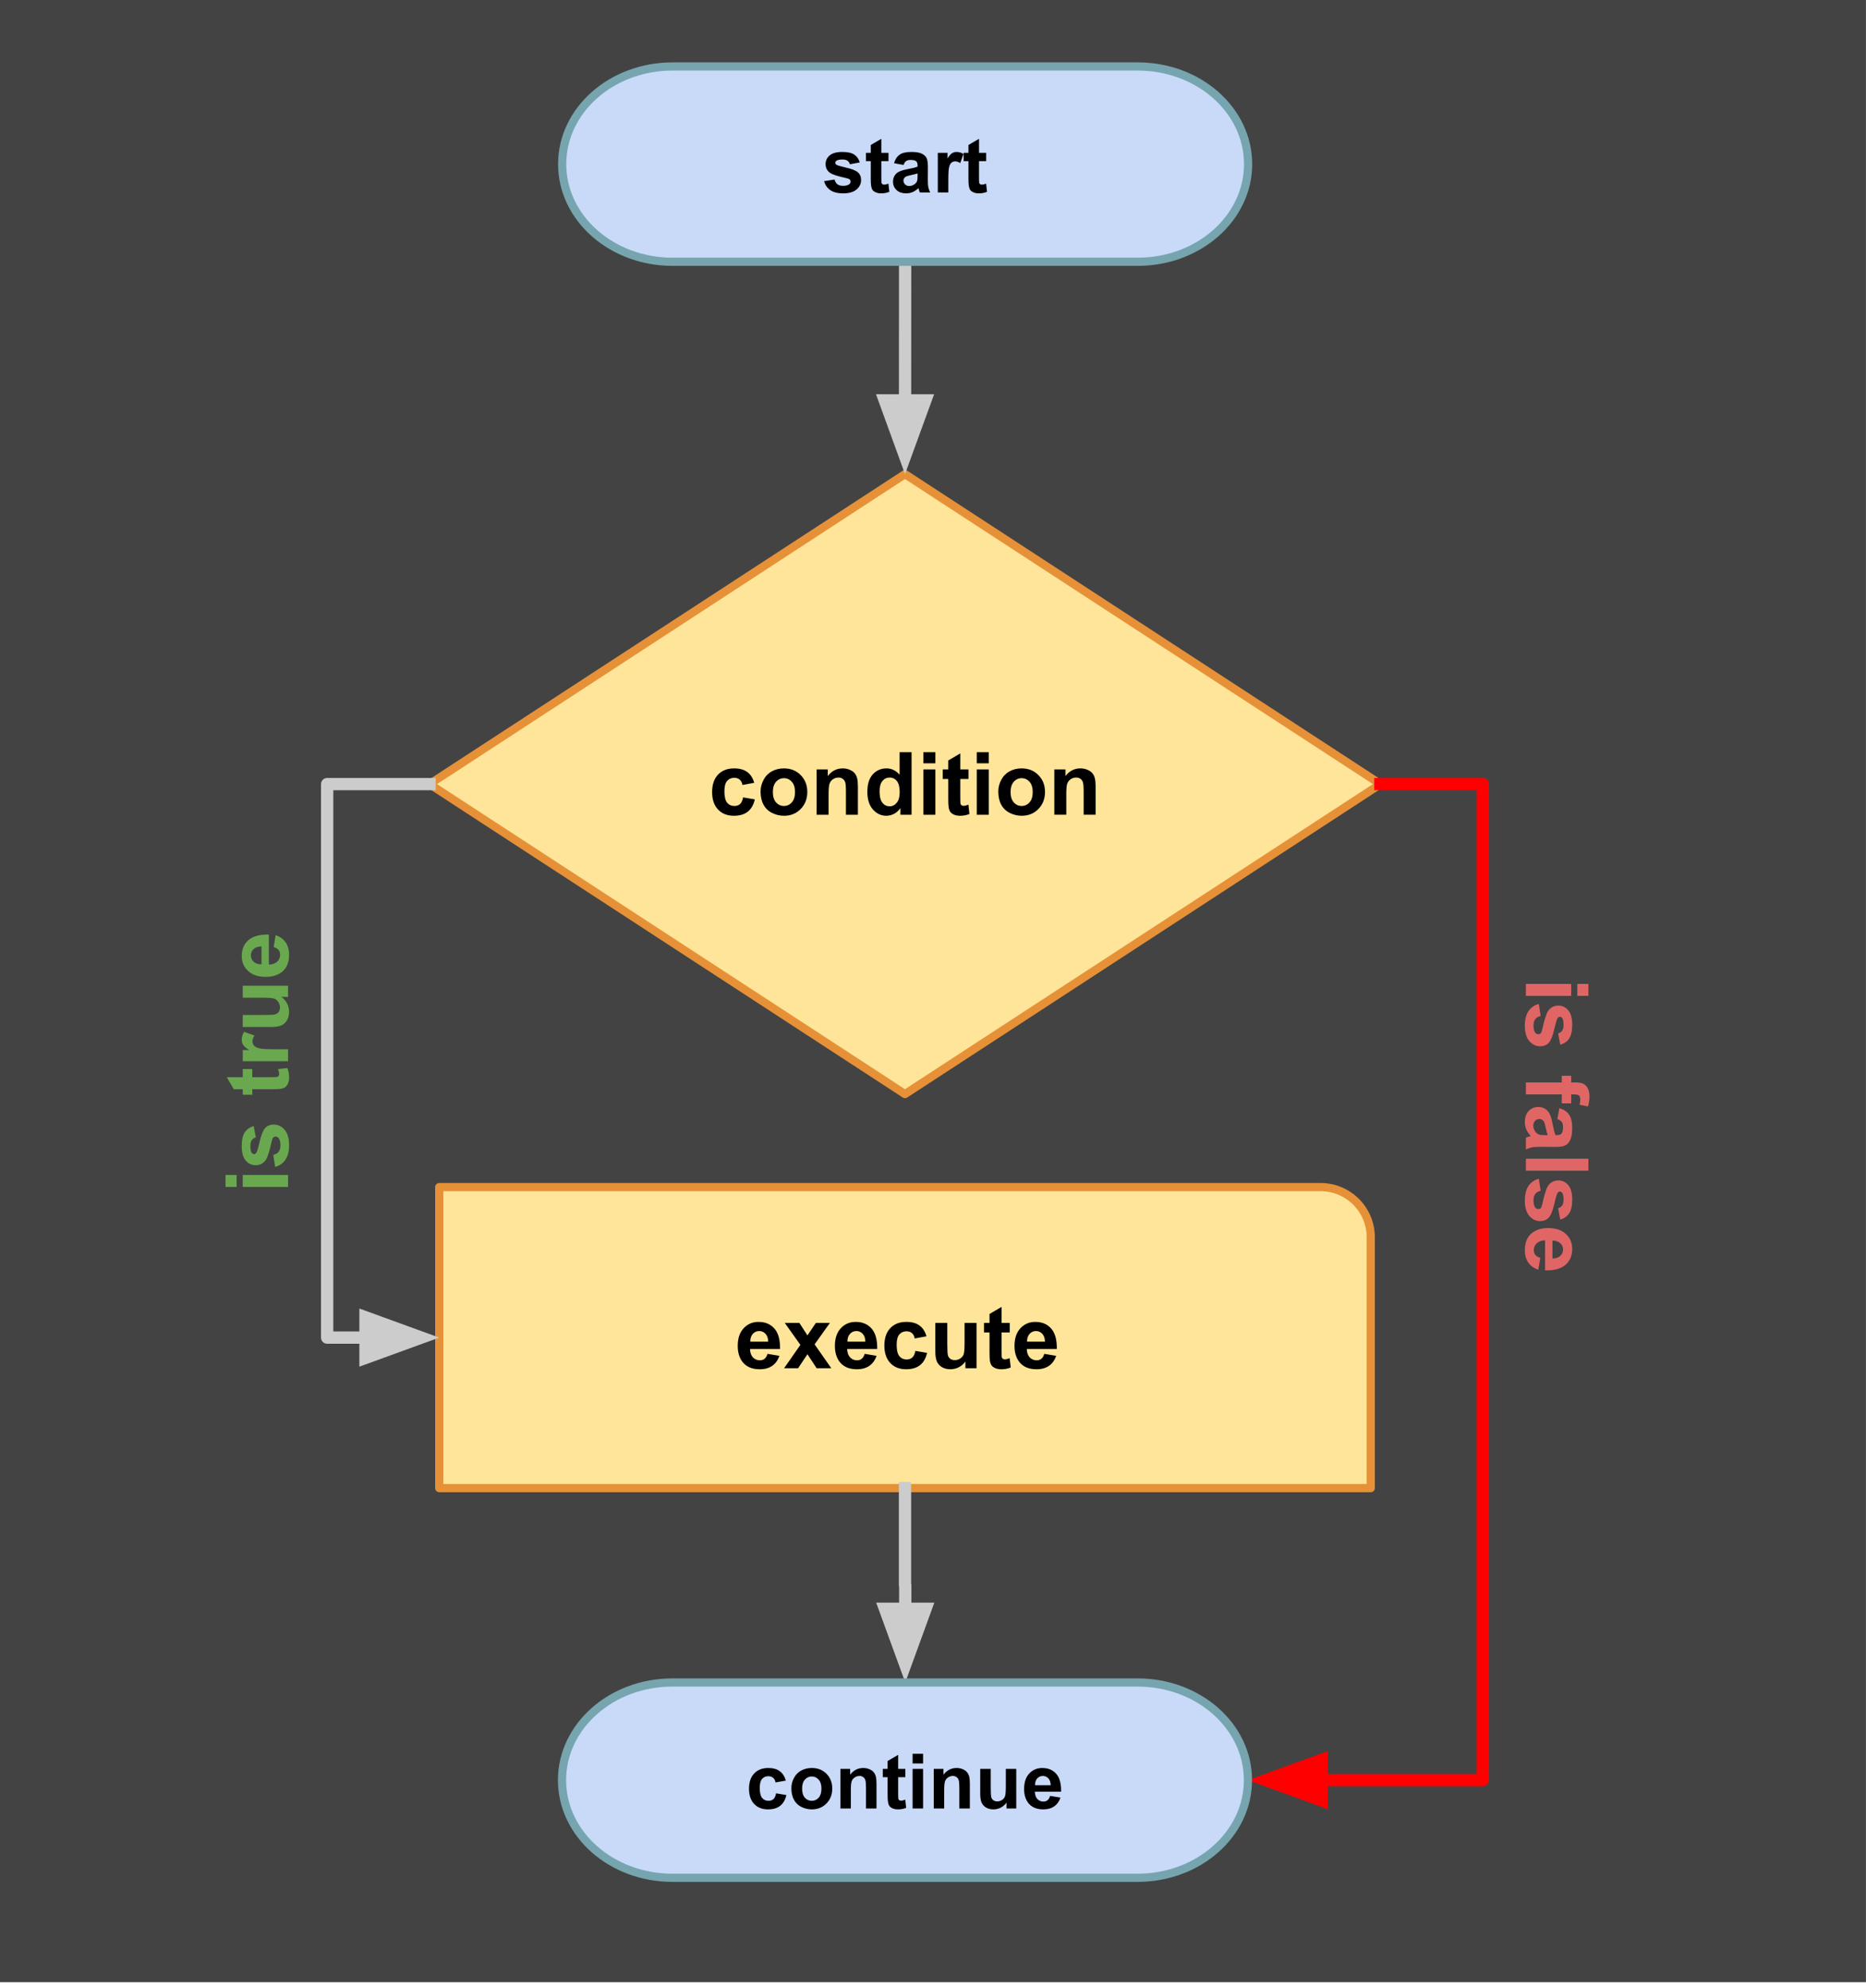 <svg version="1.1" viewBox="0.0 0.0 455.598 485.257" fill="none" stroke="none" stroke-linecap="square" stroke-miterlimit="10" xmlns:xlink="http://www.w3.org/1999/xlink" xmlns="http://www.w3.org/2000/svg"><clipPath id="p.0"><path d="m0 0l455.598 0l0 485.257l-455.598 0l0 -485.257z" clip-rule="nonzero"/></clipPath><g clip-path="url(#p.0)"><path fill="#000000" fill-opacity="0.0" d="m0 0l455.598 0l0 485.257l-455.598 0z" fill-rule="evenodd"/><path fill="#434343" d="m-0.005 -1.37l455.591 0l0 485.26l-455.591 0z" fill-rule="evenodd"/><path fill="#ffe599" d="m104.879 191.412l116.079 -75.669l116.079 75.669l-116.079 75.669z" fill-rule="evenodd"/><path stroke="#e69138" stroke-width="2.0" stroke-linejoin="round" stroke-linecap="butt" d="m104.879 191.412l116.079 -75.669l116.079 75.669l-116.079 75.669z" fill-rule="evenodd"/><path fill="#000000" d="m184.152 191.095l-2.875 0.531q-0.156 -0.875 -0.672 -1.312q-0.516 -0.438 -1.328 -0.438q-1.094 0 -1.75 0.766q-0.656 0.75 -0.656 2.516q0 1.969 0.656 2.781q0.672 0.812 1.781 0.812q0.844 0 1.375 -0.469q0.531 -0.469 0.75 -1.625l2.859 0.484q-0.438 1.984 -1.719 3.0q-1.266 1.0 -3.391 1.0q-2.438 0 -3.875 -1.531q-1.438 -1.531 -1.438 -4.234q0 -2.75 1.438 -4.266q1.453 -1.531 3.922 -1.531q2.016 0 3.203 0.875q1.203 0.859 1.719 2.641zm1.549 2.109q0 -1.453 0.719 -2.812q0.719 -1.375 2.031 -2.094q1.312 -0.719 2.938 -0.719q2.516 0 4.109 1.641q1.609 1.625 1.609 4.109q0 2.516 -1.625 4.172q-1.609 1.641 -4.062 1.641q-1.531 0 -2.906 -0.688q-1.375 -0.688 -2.094 -2.016q-0.719 -1.328 -0.719 -3.234zm3.0 0.156q0 1.641 0.781 2.516q0.781 0.875 1.922 0.875q1.141 0 1.922 -0.875q0.781 -0.875 0.781 -2.531q0 -1.625 -0.781 -2.5q-0.781 -0.875 -1.922 -0.875q-1.141 0 -1.922 0.875q-0.781 0.875 -0.781 2.516zm20.762 5.531l-2.922 0l0 -5.641q0 -1.797 -0.188 -2.312q-0.188 -0.531 -0.609 -0.828q-0.422 -0.297 -1.016 -0.297q-0.766 0 -1.375 0.422q-0.594 0.422 -0.828 1.109q-0.219 0.688 -0.219 2.531l0 5.016l-2.922 0l0 -11.062l2.719 0l0 1.625q1.438 -1.875 3.641 -1.875q0.969 0 1.766 0.359q0.812 0.344 1.219 0.891q0.406 0.531 0.562 1.219q0.172 0.688 0.172 1.969l0 6.875zm13.106 0l-2.719 0l0 -1.625q-0.672 0.953 -1.594 1.422q-0.922 0.453 -1.859 0.453q-1.906 0 -3.266 -1.531q-1.359 -1.547 -1.359 -4.297q0 -2.812 1.312 -4.266q1.328 -1.469 3.359 -1.469q1.844 0 3.203 1.547l0 -5.5l2.922 0l0 15.266zm-7.812 -5.766q0 1.766 0.5 2.562q0.703 1.141 1.969 1.141q1.016 0 1.719 -0.859q0.719 -0.859 0.719 -2.562q0 -1.906 -0.688 -2.75q-0.688 -0.844 -1.766 -0.844q-1.047 0 -1.75 0.828q-0.703 0.828 -0.703 2.484zm10.7 -6.797l0 -2.703l2.922 0l0 2.703l-2.922 0zm0 12.562l0 -11.062l2.922 0l0 11.062l-2.922 0zm11.004 -11.062l0 2.328l-2.0 0l0 4.469q0 1.344 0.047 1.578q0.062 0.219 0.266 0.375q0.203 0.141 0.5 0.141q0.406 0 1.172 -0.281l0.25 2.266q-1.016 0.438 -2.312 0.438q-0.797 0 -1.438 -0.266q-0.625 -0.266 -0.922 -0.688q-0.297 -0.422 -0.406 -1.141q-0.094 -0.516 -0.094 -2.062l0 -4.828l-1.344 0l0 -2.328l1.344 0l0 -2.188l2.938 -1.719l0 3.906l2.0 0zm2.024 -1.5l0 -2.703l2.922 0l0 2.703l-2.922 0zm0 12.562l0 -11.062l2.922 0l0 11.062l-2.922 0zm5.254 -5.688q0 -1.453 0.719 -2.812q0.719 -1.375 2.031 -2.094q1.312 -0.719 2.938 -0.719q2.516 0 4.109 1.641q1.609 1.625 1.609 4.109q0 2.516 -1.625 4.172q-1.609 1.641 -4.062 1.641q-1.531 0 -2.906 -0.688q-1.375 -0.688 -2.094 -2.016q-0.719 -1.328 -0.719 -3.234zm3.0 0.156q0 1.641 0.781 2.516q0.781 0.875 1.922 0.875q1.141 0 1.922 -0.875q0.781 -0.875 0.781 -2.531q0 -1.625 -0.781 -2.5q-0.781 -0.875 -1.922 -0.875q-1.141 0 -1.922 0.875q-0.781 0.875 -0.781 2.516zm20.762 5.531l-2.922 0l0 -5.641q0 -1.797 -0.188 -2.312q-0.188 -0.531 -0.609 -0.828q-0.422 -0.297 -1.016 -0.297q-0.766 0 -1.375 0.422q-0.594 0.422 -0.828 1.109q-0.219 0.688 -0.219 2.531l0 5.016l-2.922 0l0 -11.062l2.719 0l0 1.625q1.438 -1.875 3.641 -1.875q0.969 0 1.766 0.359q0.812 0.344 1.219 0.891q0.406 0.531 0.562 1.219q0.172 0.688 0.172 1.969l0 6.875z" fill-rule="nonzero"/><path fill="#000000" fill-opacity="0.0" d="m220.995 63.901l-0.031 51.843" fill-rule="evenodd"/><path stroke="#cccccc" stroke-width="3.0" stroke-linejoin="round" stroke-linecap="butt" d="m220.995 63.901l-0.021 33.843" fill-rule="evenodd"/><path fill="#cccccc" stroke="#cccccc" stroke-width="3.0" stroke-linecap="butt" d="m216.02 97.741l4.947 13.617l4.963 -13.611z" fill-rule="evenodd"/><path fill="#ffe599" d="m107.247 289.79l215.186 0c3.248 0 6.363 1.29 8.66 3.587c2.297 2.297 3.587 5.412 3.587 8.66l0 61.233l-227.433 0z" fill-rule="evenodd"/><path stroke="#e69138" stroke-width="2.0" stroke-linejoin="round" stroke-linecap="butt" d="m107.247 289.79l215.186 0c3.248 0 6.363 1.29 8.66 3.587c2.297 2.297 3.587 5.412 3.587 8.66l0 61.233l-227.433 0z" fill-rule="evenodd"/><path fill="#000000" d="m187.388 330.495l2.906 0.484q-0.547 1.609 -1.766 2.453q-1.219 0.828 -3.031 0.828q-2.891 0 -4.281 -1.891q-1.094 -1.5 -1.094 -3.812q0 -2.75 1.438 -4.297q1.438 -1.562 3.641 -1.562q2.469 0 3.891 1.641q1.422 1.625 1.359 4.984l-7.328 0q0.031 1.297 0.703 2.031q0.688 0.719 1.703 0.719q0.688 0 1.156 -0.375q0.469 -0.375 0.703 -1.203zm0.172 -2.969q-0.031 -1.266 -0.656 -1.922q-0.625 -0.672 -1.531 -0.672q-0.953 0 -1.578 0.703q-0.625 0.703 -0.609 1.891l4.375 0zm3.877 6.484l3.984 -5.703l-3.812 -5.359l3.562 0l1.969 3.047l2.062 -3.047l3.422 0l-3.734 5.234l4.078 5.828l-3.578 0l-2.25 -3.422l-2.281 3.422l-3.422 0zm19.674 -3.516l2.906 0.484q-0.547 1.609 -1.766 2.453q-1.219 0.828 -3.031 0.828q-2.891 0 -4.281 -1.891q-1.094 -1.5 -1.094 -3.812q0 -2.75 1.438 -4.297q1.438 -1.562 3.641 -1.562q2.469 0 3.891 1.641q1.422 1.625 1.359 4.984l-7.328 0q0.031 1.297 0.703 2.031q0.688 0.719 1.703 0.719q0.688 0 1.156 -0.375q0.469 -0.375 0.703 -1.203zm0.172 -2.969q-0.031 -1.266 -0.656 -1.922q-0.625 -0.672 -1.531 -0.672q-0.953 0 -1.578 0.703q-0.625 0.703 -0.609 1.891l4.375 0zm14.924 -1.312l-2.875 0.531q-0.156 -0.875 -0.672 -1.312q-0.516 -0.438 -1.328 -0.438q-1.094 0 -1.75 0.766q-0.656 0.75 -0.656 2.516q0 1.969 0.656 2.781q0.672 0.812 1.781 0.812q0.844 0 1.375 -0.469q0.531 -0.469 0.75 -1.625l2.859 0.484q-0.438 1.984 -1.719 3.0q-1.266 1.0 -3.391 1.0q-2.438 0 -3.875 -1.531q-1.438 -1.531 -1.438 -4.234q0 -2.75 1.438 -4.266q1.453 -1.531 3.922 -1.531q2.016 0 3.203 0.875q1.203 0.859 1.719 2.641zm9.502 7.797l0 -1.656q-0.609 0.891 -1.594 1.406q-0.984 0.5 -2.078 0.5q-1.109 0 -2.0 -0.484q-0.875 -0.5 -1.281 -1.375q-0.391 -0.891 -0.391 -2.453l0 -7.0l2.922 0l0 5.078q0 2.344 0.156 2.875q0.172 0.516 0.594 0.828q0.438 0.297 1.094 0.297q0.75 0 1.344 -0.406q0.594 -0.406 0.812 -1.016q0.219 -0.609 0.219 -2.984l0 -4.672l2.922 0l0 11.062l-2.719 0zm10.825 -11.062l0 2.328l-2.0 0l0 4.469q0 1.344 0.047 1.578q0.062 0.219 0.266 0.375q0.203 0.141 0.5 0.141q0.406 0 1.172 -0.281l0.25 2.266q-1.016 0.438 -2.312 0.438q-0.797 0 -1.438 -0.266q-0.625 -0.266 -0.922 -0.688q-0.297 -0.422 -0.406 -1.141q-0.094 -0.516 -0.094 -2.062l0 -4.828l-1.344 0l0 -2.328l1.344 0l0 -2.188l2.938 -1.719l0 3.906l2.0 0zm8.431 7.547l2.906 0.484q-0.547 1.609 -1.766 2.453q-1.219 0.828 -3.031 0.828q-2.891 0 -4.281 -1.891q-1.094 -1.5 -1.094 -3.812q0 -2.75 1.438 -4.297q1.438 -1.562 3.641 -1.562q2.469 0 3.891 1.641q1.422 1.625 1.359 4.984l-7.328 0q0.031 1.297 0.703 2.031q0.688 0.719 1.703 0.719q0.688 0 1.156 -0.375q0.469 -0.375 0.703 -1.203zm0.172 -2.969q-0.031 -1.266 -0.656 -1.922q-0.625 -0.672 -1.531 -0.672q-0.953 0 -1.578 0.703q-0.625 0.703 -0.609 1.891l4.375 0z" fill-rule="nonzero"/><path fill="#000000" fill-opacity="0.0" d="m104.879 191.412l-25 0l0 135.118l27.362 0" fill-rule="evenodd"/><path stroke="#cccccc" stroke-width="3.0" stroke-linejoin="round" stroke-linecap="butt" d="m104.879 191.412l-25 0l0 135.118l9.362 0" fill-rule="evenodd"/><path fill="#cccccc" stroke="#cccccc" stroke-width="3.0" stroke-linecap="butt" d="m89.241 331.485l13.614 -4.955l-13.614 -4.955z" fill-rule="evenodd"/><path fill="#000000" fill-opacity="0.0" d="m337.037 191.412l25 0l0 243.15l-57.346 0" fill-rule="evenodd"/><path stroke="#ff0000" stroke-width="3.0" stroke-linejoin="round" stroke-linecap="butt" d="m337.037 191.412l25 0l0 243.15l-39.346 0" fill-rule="evenodd"/><path fill="#ff0000" stroke="#ff0000" stroke-width="3.0" stroke-linecap="butt" d="m322.69 429.606l-13.614 4.955l13.614 4.955z" fill-rule="evenodd"/><path fill="#000000" fill-opacity="0.0" d="m402.035 229.656l0 109.701l-39.024 0l0 -109.701z" fill-rule="evenodd"/><path fill="#e06666" d="m385.117 240.187l2.703 0l0 2.922l-2.703 0l0 -2.922zm-12.562 0l11.062 0l0 2.922l-11.062 0l0 -2.922zm3.156 4.894l0.453 2.938q-0.859 0.188 -1.312 0.75q-0.438 0.578 -0.438 1.609q0 1.141 0.422 1.719q0.297 0.375 0.781 0.375q0.328 0 0.547 -0.203q0.219 -0.219 0.391 -0.984q0.781 -3.531 1.422 -4.484q0.906 -1.312 2.5 -1.312q1.438 0 2.406 1.125q0.984 1.141 0.984 3.531q0 2.266 -0.75 3.375q-0.734 1.109 -2.172 1.516l-0.516 -2.75q0.641 -0.188 0.984 -0.688q0.344 -0.484 0.344 -1.406q0 -1.156 -0.312 -1.656q-0.234 -0.328 -0.594 -0.328q-0.312 0 -0.531 0.297q-0.297 0.391 -0.828 2.719q-0.531 2.344 -1.297 3.281q-0.781 0.906 -2.188 0.906q-1.516 0 -2.609 -1.266q-1.094 -1.266 -1.094 -3.766q0 -2.25 0.906 -3.578q0.922 -1.312 2.5 -1.719zm7.906 17.537l0 1.625l0.828 0q1.391 0 2.078 0.297q0.688 0.297 1.125 1.094q0.438 0.797 0.438 2.016q0 1.25 -0.375 2.453l-2.047 -0.406q0.172 -0.688 0.172 -1.344q0 -0.625 -0.297 -0.906q-0.297 -0.281 -1.141 -0.281l-0.781 0l0 2.188l-2.297 0l0 -2.188l-8.766 0l0 -2.922l8.766 0l0 -1.625l2.297 0zm-3.375 10.571l0.484 -2.656q1.594 0.453 2.359 1.547q0.781 1.094 0.781 3.25q0 1.953 -0.469 2.906q-0.453 0.969 -1.172 1.359q-0.719 0.391 -2.625 0.391l-3.406 -0.031q-1.469 0 -2.156 0.125q-0.688 0.141 -1.484 0.531l0 -2.891q0.297 -0.109 0.859 -0.281q0.266 -0.078 0.344 -0.109q-0.719 -0.75 -1.094 -1.609q-0.359 -0.844 -0.359 -1.812q0 -1.703 0.922 -2.688q0.938 -0.984 2.344 -0.984q0.938 0 1.672 0.438q0.734 0.453 1.125 1.25q0.391 0.812 0.688 2.344q0.391 2.047 0.719 2.844l0.297 0q0.844 0 1.203 -0.422q0.359 -0.422 0.359 -1.578q0 -0.781 -0.312 -1.219q-0.312 -0.438 -1.078 -0.703zm-2.375 3.922q-0.188 -0.562 -0.453 -1.781q-0.25 -1.219 -0.5 -1.594q-0.406 -0.578 -1.031 -0.578q-0.625 0 -1.078 0.453q-0.438 0.469 -0.438 1.172q0 0.797 0.516 1.516q0.406 0.531 0.969 0.688q0.375 0.125 1.438 0.125l0.578 0zm-5.312 5.752l15.266 0l0 2.922l-15.266 0l0 -2.922zm3.156 4.894l0.453 2.938q-0.859 0.188 -1.312 0.75q-0.438 0.578 -0.438 1.609q0 1.141 0.422 1.719q0.297 0.375 0.781 0.375q0.328 0 0.547 -0.203q0.219 -0.219 0.391 -0.984q0.781 -3.531 1.422 -4.484q0.906 -1.312 2.5 -1.312q1.438 0 2.406 1.125q0.984 1.141 0.984 3.531q0 2.266 -0.75 3.375q-0.734 1.109 -2.172 1.516l-0.516 -2.75q0.641 -0.188 0.984 -0.688q0.344 -0.484 0.344 -1.406q0 -1.156 -0.312 -1.656q-0.234 -0.328 -0.594 -0.328q-0.312 0 -0.531 0.297q-0.297 0.391 -0.828 2.719q-0.531 2.344 -1.297 3.281q-0.781 0.906 -2.188 0.906q-1.516 0 -2.609 -1.266q-1.094 -1.266 -1.094 -3.766q0 -2.25 0.906 -3.578q0.922 -1.312 2.5 -1.719zm0.359 19.299l-0.484 2.906q-1.609 -0.547 -2.453 -1.766q-0.828 -1.219 -0.828 -3.031q0 -2.891 1.891 -4.281q1.5 -1.094 3.812 -1.094q2.75 0 4.297 1.438q1.562 1.438 1.562 3.641q0 2.469 -1.641 3.891q-1.625 1.422 -4.984 1.359l0 -7.328q-1.297 0.031 -2.031 0.703q-0.719 0.688 -0.719 1.703q0 0.688 0.375 1.156q0.375 0.469 1.203 0.703zm2.969 0.172q1.266 -0.031 1.922 -0.656q0.672 -0.625 0.672 -1.531q0 -0.953 -0.703 -1.578q-0.703 -0.625 -1.891 -0.609l0 4.375z" fill-rule="nonzero"/><path fill="#000000" fill-opacity="0.0" d="m40.851 300.283l0 -100.882l39.024 0l0 100.882z" fill-rule="evenodd"/><path fill="#6aa84f" d="m57.768 289.752l-2.703 0l0 -2.922l2.703 0l0 2.922zm12.563 0l-11.063 0l0 -2.922l11.063 0l0 2.922zm-3.156 -4.894l-0.453 -2.938q0.859 -0.188 1.312 -0.75q0.438 -0.578 0.438 -1.609q0 -1.141 -0.422 -1.719q-0.297 -0.375 -0.781 -0.375q-0.328 0 -0.547 0.203q-0.219 0.219 -0.391 0.984q-0.781 3.531 -1.422 4.484q-0.906 1.312 -2.5 1.312q-1.438 0 -2.406 -1.125q-0.984 -1.141 -0.984 -3.531q0 -2.266 0.75 -3.375q0.734 -1.109 2.172 -1.516l0.516 2.75q-0.641 0.188 -0.984 0.688q-0.344 0.484 -0.344 1.406q0 1.156 0.312 1.656q0.234 0.328 0.594 0.328q0.312 0 0.531 -0.297q0.297 -0.391 0.828 -2.719q0.531 -2.344 1.297 -3.281q0.781 -0.906 2.188 -0.906q1.516 0 2.609 1.266q1.094 1.266 1.094 3.766q0 2.25 -0.906 3.578q-0.922 1.312 -2.5 1.719zm-7.906 -23.897l2.328 0l0 2.0l4.469 0q1.344 0 1.578 -0.047q0.219 -0.062 0.375 -0.266q0.141 -0.203 0.141 -0.5q0 -0.406 -0.281 -1.172l2.266 -0.25q0.438 1.016 0.438 2.312q0 0.797 -0.266 1.438q-0.266 0.625 -0.688 0.922q-0.422 0.297 -1.141 0.406q-0.516 0.094 -2.062 0.094l-4.828 0l0 1.344l-2.328 0l0 -1.344l-2.188 0l-1.719 -2.938l3.906 0l0 -2.0zm11.063 -4.821l0 2.922l-11.063 0l0 -2.719l1.578 0q-1.125 -0.703 -1.469 -1.25q-0.359 -0.562 -0.359 -1.266q0 -1.0 0.562 -1.938l2.547 0.906q-0.484 0.75 -0.484 1.375q0 0.625 0.344 1.047q0.328 0.422 1.219 0.672q0.891 0.25 3.703 0.25l3.422 0zm0 -12.784l-1.656 0q0.891 0.609 1.406 1.594q0.5 0.984 0.5 2.078q0 1.109 -0.484 2.0q-0.5 0.875 -1.375 1.281q-0.891 0.391 -2.453 0.391l-7 0l0 -2.922l5.078 0q2.344 0 2.875 -0.156q0.516 -0.172 0.828 -0.594q0.297 -0.438 0.297 -1.094q0 -0.75 -0.406 -1.344q-0.406 -0.594 -1.016 -0.812q-0.609 -0.219 -2.984 -0.219l-4.672 0l0 -2.922l11.063 0l0 2.719zm-3.516 -12.153l0.484 -2.906q1.609 0.547 2.453 1.766q0.828 1.219 0.828 3.031q0 2.891 -1.891 4.281q-1.5 1.094 -3.812 1.094q-2.75 0 -4.297 -1.438q-1.562 -1.438 -1.562 -3.641q0 -2.469 1.641 -3.891q1.625 -1.422 4.984 -1.359l0 7.328q1.297 -0.031 2.031 -0.703q0.719 -0.688 0.719 -1.703q0 -0.688 -0.375 -1.156q-0.375 -0.469 -1.203 -0.703zm-2.969 -0.172q-1.266 0.031 -1.922 0.656q-0.672 0.625 -0.672 1.531q0 0.953 0.703 1.578q0.703 0.625 1.891 0.609l0 -4.375z" fill-rule="nonzero"/><path fill="#000000" fill-opacity="0.0" d="m220.963 363.27l0 23.727l0.063 0l0 23.737" fill-rule="evenodd"/><path stroke="#cccccc" stroke-width="3.0" stroke-linejoin="round" stroke-linecap="butt" d="m220.963 363.27l0 23.727l0.063 0l0 5.737" fill-rule="evenodd"/><path fill="#cccccc" stroke="#cccccc" stroke-width="3.0" stroke-linecap="butt" d="m216.071 392.735l4.955 13.614l4.955 -13.614z" fill-rule="evenodd"/><path fill="#c9daf8" d="m164.202 16.228l113.586 0l0 0c14.88 0 26.943 10.672 26.943 23.837c0 13.165 -12.063 23.837 -26.943 23.837l-113.586 0l0 0c-14.88 0 -26.943 -10.672 -26.943 -23.837c0 -13.165 12.063 -23.837 26.943 -23.837z" fill-rule="evenodd"/><path stroke="#76a5af" stroke-width="2.0" stroke-linejoin="round" stroke-linecap="butt" d="m164.202 16.228l113.586 0l0 0c14.88 0 26.943 10.672 26.943 23.837c0 13.165 -12.063 23.837 -26.943 23.837l-113.586 0l0 0c-14.88 0 -26.943 -10.672 -26.943 -23.837c0 -13.165 12.063 -23.837 26.943 -23.837z" fill-rule="evenodd"/><path fill="#000000" d="m201.214 44.219l2.562 -0.391q0.172 0.75 0.672 1.141q0.5 0.391 1.406 0.391q0.984 0 1.484 -0.375q0.344 -0.25 0.344 -0.672q0 -0.297 -0.188 -0.484q-0.188 -0.188 -0.859 -0.344q-3.094 -0.688 -3.922 -1.25q-1.141 -0.781 -1.141 -2.172q0 -1.266 0.984 -2.109q1.0 -0.859 3.078 -0.859q1.984 0 2.953 0.656q0.969 0.641 1.328 1.906l-2.406 0.438q-0.156 -0.562 -0.594 -0.859q-0.422 -0.297 -1.234 -0.297q-1.0 0 -1.438 0.281q-0.297 0.203 -0.297 0.516q0 0.266 0.25 0.469q0.344 0.25 2.391 0.719q2.047 0.453 2.859 1.141q0.797 0.672 0.797 1.891q0 1.344 -1.109 2.297q-1.109 0.953 -3.281 0.953q-1.984 0 -3.141 -0.797q-1.141 -0.812 -1.5 -2.188zm15.719 -6.906l0 2.031l-1.75 0l0 3.906q0 1.188 0.047 1.391q0.047 0.188 0.219 0.312q0.188 0.125 0.438 0.125q0.359 0 1.031 -0.25l0.219 2.0q-0.891 0.375 -2.016 0.375q-0.703 0 -1.266 -0.234q-0.547 -0.234 -0.812 -0.594q-0.25 -0.375 -0.344 -1.0q-0.094 -0.453 -0.094 -1.812l0 -4.219l-1.172 0l0 -2.031l1.172 0l0 -1.922l2.578 -1.5l0 3.422l1.75 0zm3.681 2.953l-2.328 -0.422q0.406 -1.406 1.359 -2.078q0.953 -0.672 2.844 -0.672q1.703 0 2.547 0.406q0.844 0.406 1.172 1.031q0.344 0.625 0.344 2.281l-0.016 3.0q0 1.266 0.109 1.875q0.125 0.609 0.469 1.297l-2.531 0q-0.109 -0.25 -0.25 -0.75q-0.062 -0.234 -0.094 -0.312q-0.656 0.641 -1.406 0.969q-0.734 0.312 -1.594 0.312q-1.484 0 -2.344 -0.812q-0.859 -0.812 -0.859 -2.047q0 -0.828 0.391 -1.469q0.391 -0.641 1.094 -0.969q0.703 -0.344 2.031 -0.609q1.797 -0.328 2.484 -0.625l0 -0.25q0 -0.75 -0.359 -1.062q-0.359 -0.312 -1.375 -0.312q-0.688 0 -1.078 0.281q-0.375 0.266 -0.609 0.938zm3.422 2.078q-0.484 0.156 -1.562 0.391q-1.062 0.219 -1.391 0.438q-0.5 0.359 -0.5 0.906q0 0.531 0.406 0.938q0.406 0.391 1.016 0.391q0.703 0 1.328 -0.469q0.469 -0.344 0.609 -0.844q0.094 -0.328 0.094 -1.25l0 -0.5zm7.501 4.641l-2.562 0l0 -9.672l2.375 0l0 1.375q0.609 -0.984 1.094 -1.281q0.484 -0.312 1.109 -0.312q0.875 0 1.688 0.484l-0.797 2.234q-0.641 -0.422 -1.203 -0.422q-0.531 0 -0.906 0.297q-0.375 0.297 -0.594 1.078q-0.203 0.766 -0.203 3.234l0 2.984zm9.245 -9.672l0 2.031l-1.75 0l0 3.906q0 1.188 0.047 1.391q0.047 0.188 0.219 0.312q0.188 0.125 0.438 0.125q0.359 0 1.031 -0.25l0.219 2.0q-0.891 0.375 -2.016 0.375q-0.703 0 -1.266 -0.234q-0.547 -0.234 -0.812 -0.594q-0.25 -0.375 -0.344 -1.0q-0.094 -0.453 -0.094 -1.812l0 -4.219l-1.172 0l0 -2.031l1.172 0l0 -1.922l2.578 -1.5l0 3.422l1.75 0z" fill-rule="nonzero"/><path fill="#c9daf8" d="m164.166 410.724l113.586 0l0 0c14.88 0 26.943 10.672 26.943 23.837c0 13.165 -12.063 23.837 -26.943 23.837l-113.586 0l0 0c-14.88 0 -26.943 -10.672 -26.943 -23.837c0 -13.165 12.063 -23.837 26.943 -23.837z" fill-rule="evenodd"/><path stroke="#76a5af" stroke-width="2.0" stroke-linejoin="round" stroke-linecap="butt" d="m164.166 410.724l113.586 0l0 0c14.88 0 26.943 10.672 26.943 23.837c0 13.165 -12.063 23.837 -26.943 23.837l-113.586 0l0 0c-14.88 0 -26.943 -10.672 -26.943 -23.837c0 -13.165 12.063 -23.837 26.943 -23.837z" fill-rule="evenodd"/><path fill="#000000" d="m191.874 434.668l-2.531 0.453q-0.125 -0.75 -0.578 -1.125q-0.453 -0.391 -1.172 -0.391q-0.953 0 -1.531 0.656q-0.562 0.656 -0.562 2.203q0 1.734 0.578 2.438q0.578 0.703 1.547 0.703q0.734 0 1.203 -0.406q0.469 -0.422 0.656 -1.422l2.516 0.422q-0.391 1.734 -1.516 2.625q-1.109 0.875 -2.969 0.875q-2.125 0 -3.391 -1.328q-1.25 -1.344 -1.25 -3.719q0 -2.391 1.266 -3.719q1.266 -1.344 3.422 -1.344q1.766 0 2.797 0.766q1.047 0.75 1.516 2.312zm1.344 1.844q0 -1.281 0.625 -2.469q0.625 -1.203 1.781 -1.828q1.156 -0.625 2.578 -0.625q2.188 0 3.594 1.422q1.406 1.422 1.406 3.609q0 2.188 -1.422 3.641q-1.422 1.438 -3.562 1.438q-1.328 0 -2.547 -0.594q-1.203 -0.609 -1.828 -1.766q-0.625 -1.172 -0.625 -2.828zm2.625 0.125q0 1.453 0.672 2.219q0.688 0.75 1.688 0.75q1.0 0 1.672 -0.75q0.688 -0.766 0.688 -2.234q0 -1.422 -0.688 -2.188q-0.672 -0.766 -1.672 -0.766q-1.0 0 -1.688 0.766q-0.672 0.766 -0.672 2.203zm18.162 4.844l-2.562 0l0 -4.938q0 -1.562 -0.172 -2.016q-0.156 -0.469 -0.531 -0.719q-0.359 -0.266 -0.875 -0.266q-0.672 0 -1.203 0.375q-0.531 0.359 -0.734 0.969q-0.188 0.594 -0.188 2.219l0 4.375l-2.547 0l0 -9.672l2.375 0l0 1.422q1.266 -1.641 3.188 -1.641q0.844 0 1.547 0.312q0.703 0.297 1.062 0.781q0.359 0.469 0.5 1.078q0.141 0.594 0.141 1.703l0 6.016zm7.037 -9.672l0 2.031l-1.75 0l0 3.906q0 1.188 0.047 1.391q0.047 0.188 0.219 0.312q0.188 0.125 0.438 0.125q0.359 0 1.031 -0.25l0.219 2.0q-0.891 0.375 -2.016 0.375q-0.703 0 -1.266 -0.234q-0.547 -0.234 -0.812 -0.594q-0.25 -0.375 -0.344 -1.0q-0.094 -0.453 -0.094 -1.812l0 -4.219l-1.172 0l0 -2.031l1.172 0l0 -1.922l2.578 -1.5l0 3.422l1.75 0zm1.775 -1.312l0 -2.375l2.562 0l0 2.375l-2.562 0zm0 10.984l0 -9.672l2.562 0l0 9.672l-2.562 0zm13.98 0l-2.562 0l0 -4.938q0 -1.562 -0.172 -2.016q-0.156 -0.469 -0.531 -0.719q-0.359 -0.266 -0.875 -0.266q-0.672 0 -1.203 0.375q-0.531 0.359 -0.734 0.969q-0.188 0.594 -0.188 2.219l0 4.375l-2.547 0l0 -9.672l2.375 0l0 1.422q1.266 -1.641 3.188 -1.641q0.844 0 1.547 0.312q0.703 0.297 1.062 0.781q0.359 0.469 0.5 1.078q0.141 0.594 0.141 1.703l0 6.016zm8.958 0l0 -1.453q-0.531 0.781 -1.391 1.234q-0.859 0.438 -1.812 0.438q-0.969 0 -1.75 -0.422q-0.766 -0.438 -1.125 -1.203q-0.344 -0.781 -0.344 -2.141l0 -6.125l2.562 0l0 4.438q0 2.047 0.141 2.516q0.141 0.453 0.516 0.719q0.375 0.266 0.953 0.266q0.656 0 1.172 -0.359q0.516 -0.359 0.703 -0.891q0.203 -0.531 0.203 -2.609l0 -4.078l2.547 0l0 9.672l-2.375 0zm10.63 -3.078l2.547 0.422q-0.484 1.406 -1.547 2.141q-1.062 0.734 -2.656 0.734q-2.516 0 -3.734 -1.656q-0.953 -1.312 -0.953 -3.328q0 -2.406 1.25 -3.766q1.266 -1.359 3.188 -1.359q2.156 0 3.406 1.422q1.25 1.422 1.188 4.375l-6.406 0q0.031 1.141 0.609 1.781q0.594 0.625 1.484 0.625q0.594 0 1.0 -0.328q0.422 -0.328 0.625 -1.062zm0.156 -2.594q-0.031 -1.109 -0.578 -1.688q-0.547 -0.578 -1.328 -0.578q-0.844 0 -1.391 0.609q-0.547 0.609 -0.531 1.656l3.828 0z" fill-rule="nonzero"/></g></svg>